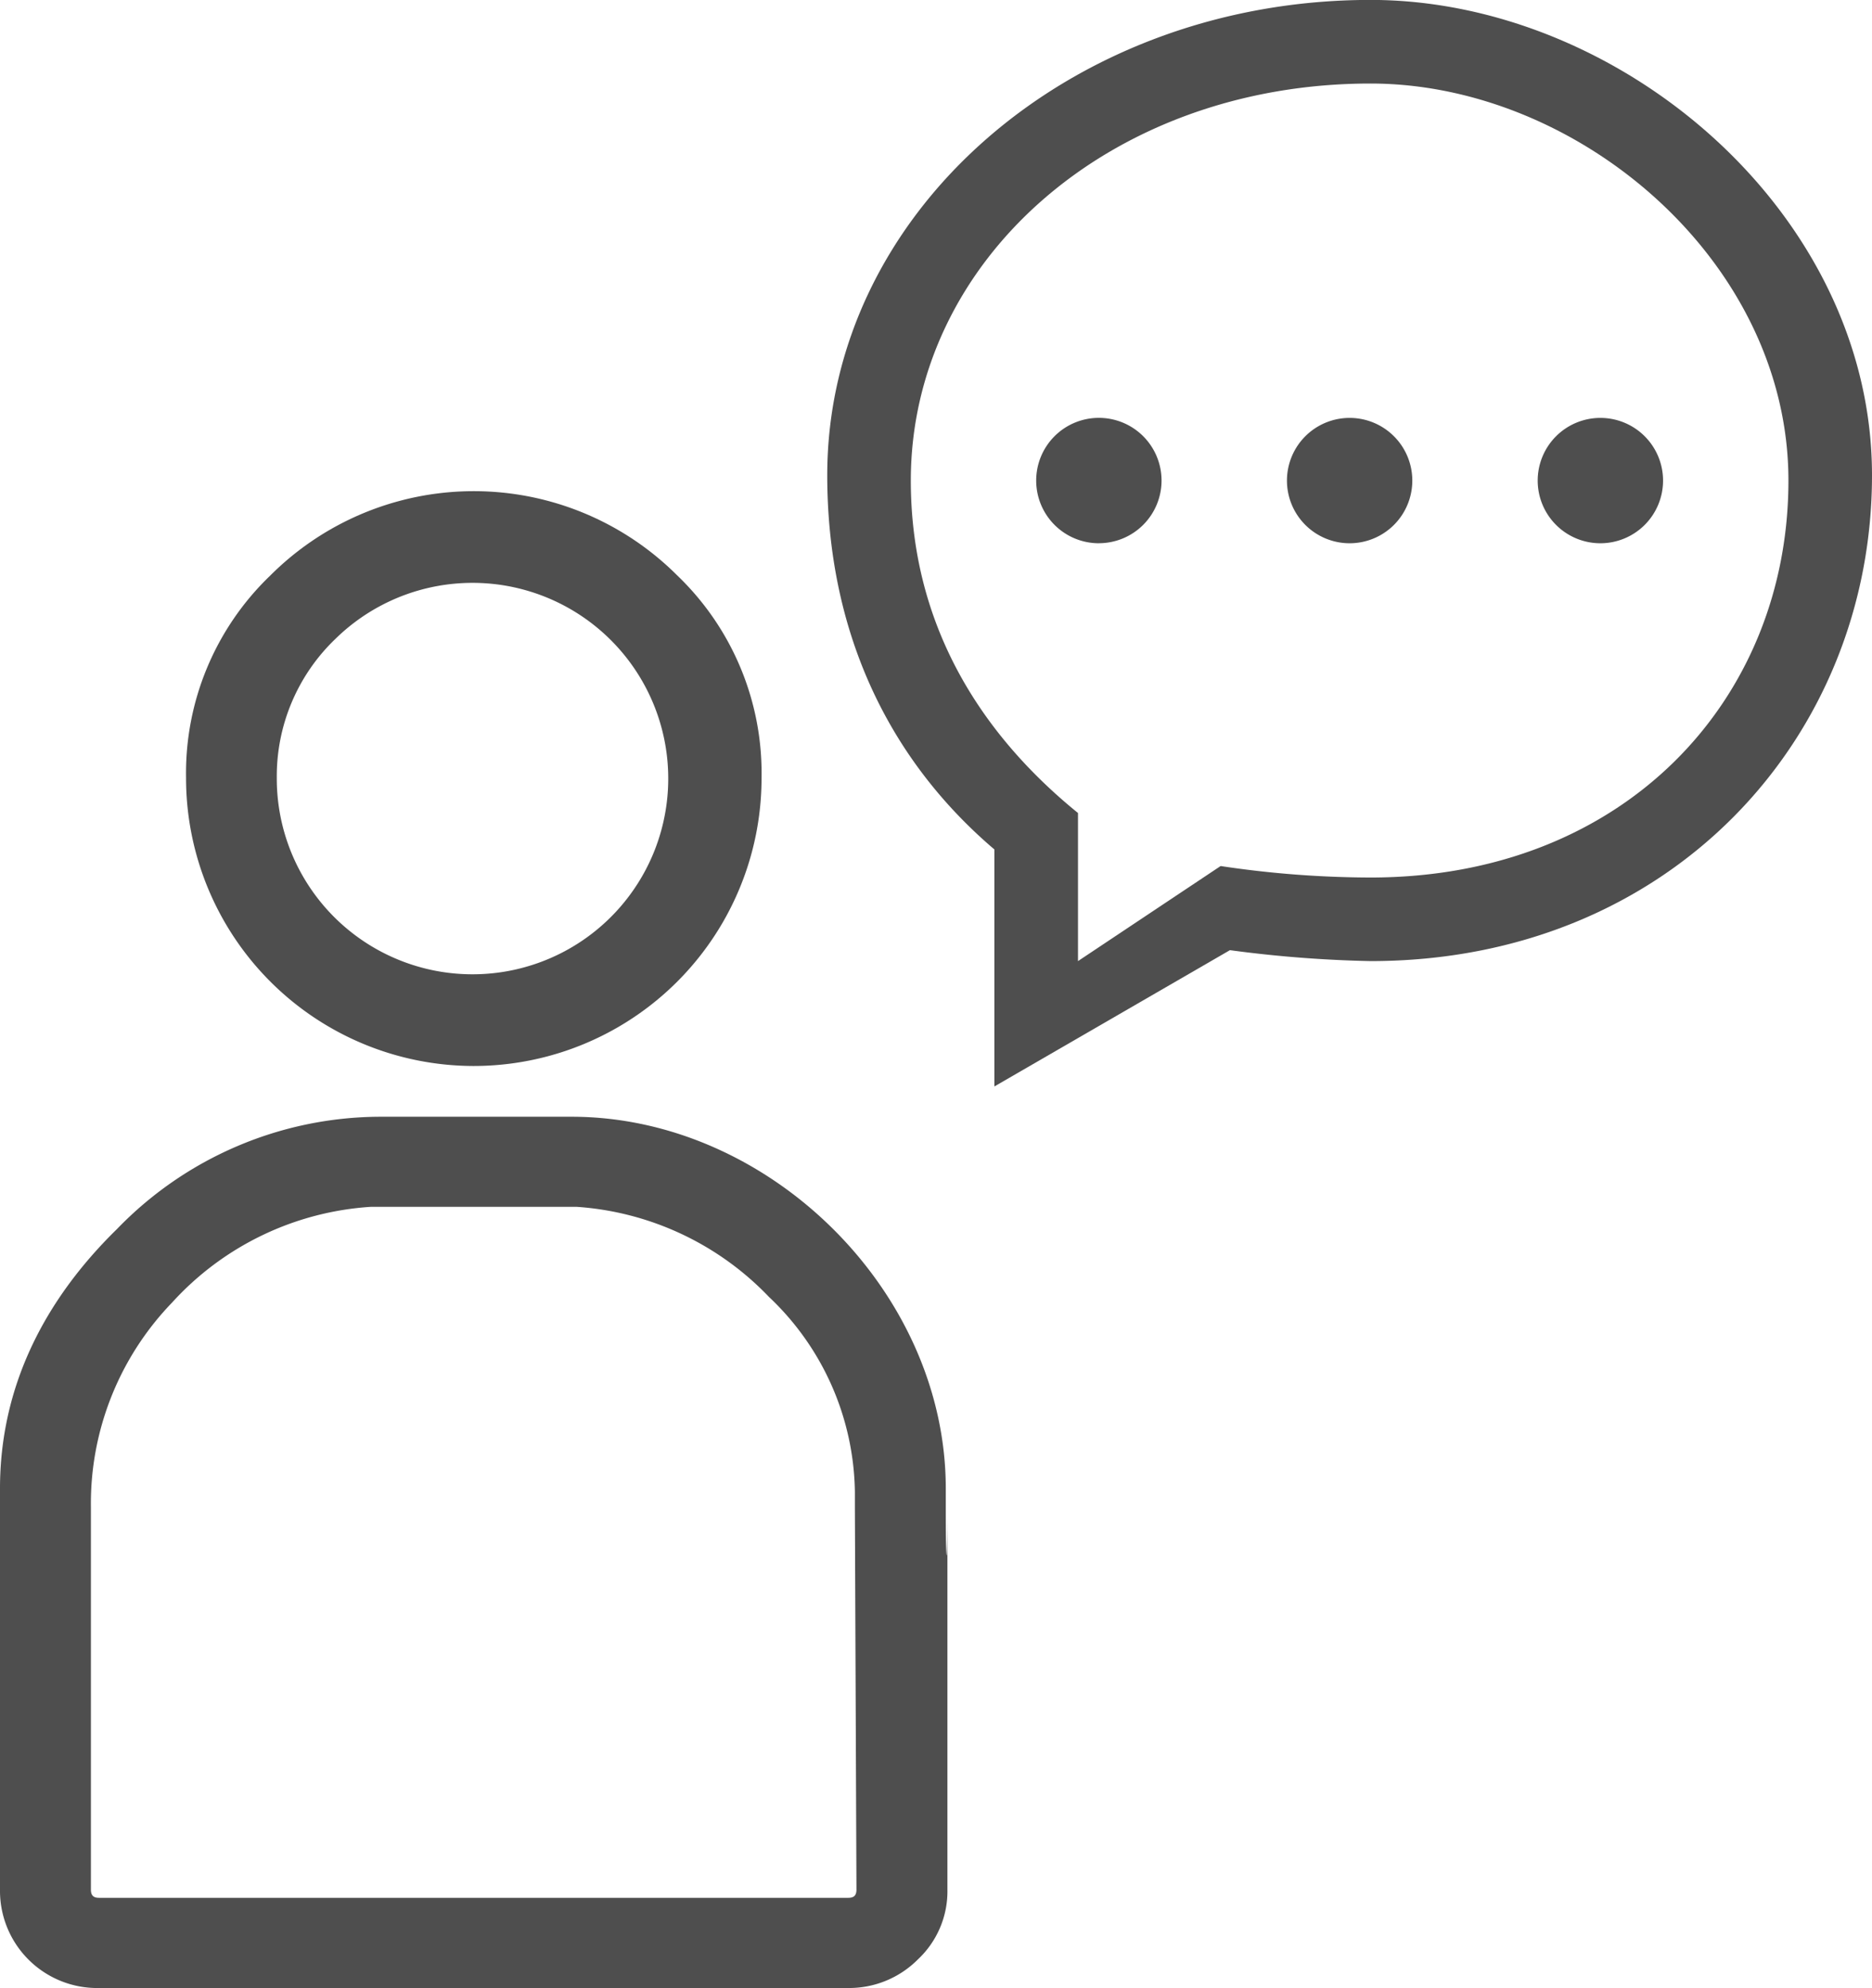<svg xmlns="http://www.w3.org/2000/svg" width="119.974" height="127.411" viewBox="0 0 119.974 127.411">
  <g id="グループ_352" data-name="グループ 352" transform="translate(-295 -7992.611)">
    <g id="グループ_351" data-name="グループ 351" transform="translate(295 8007)">
      <g id="グループ_348" data-name="グループ 348" transform="translate(0 17.09)">
        <g id="グループ_347" data-name="グループ 347">
          <path id="パス_421" data-name="パス 421" d="M1002.016,850.922a18.454,18.454,0,0,0,18.473-18.473,17.549,17.549,0,0,0-5.4-12.963,18.437,18.437,0,0,0-26.083,0,17.542,17.542,0,0,0-5.4,12.963,18.455,18.455,0,0,0,18.42,18.473Zm-8.869-27.342a12.544,12.544,0,1,1-3.726,8.869A12.181,12.181,0,0,1,993.147,823.579Z" transform="translate(-971.682 -814.081)" fill="#4e4e4e"/>
          <path id="パス_422" data-name="パス 422" d="M1027.178,896.538v-1.312c0-12.65-11.332-23.826-23.982-23.826H990.862a23.523,23.523,0,0,0-16.793,7.19c-4.671,4.565-7.505,10.121-7.505,16.636V920.94a6.229,6.229,0,0,0,6.35,6.3h48.019a6.219,6.219,0,0,0,4.461-1.836,5.978,5.978,0,0,0,1.889-4.461v-24.4C1027.283,900.526,1027.178,900.473,1027.178,896.538Zm-23.668-19.365a18.8,18.8,0,0,1,12.333,5.772,17.506,17.506,0,0,1,5.51,12.49v1.1l.1,24.4c0,.368-.157.525-.525.525H972.914c-.367,0-.524-.157-.524-.525V896.432a18.539,18.539,0,0,1,5.2-13.12,18.833,18.833,0,0,1,12.753-6.139" transform="translate(-966.564 -831.306)" fill="#4e4e4e"/>
        </g>
      </g>
      <g id="グループ_350" data-name="グループ 350" transform="translate(53.017 -14.389)">
        <g id="_4" data-name="4">
          <g id="グループ_349" data-name="グループ 349">
            <path id="パス_423" data-name="パス 423" d="M1075.837,824.467a4.017,4.017,0,1,0-4.017-4.018A4.017,4.017,0,0,0,1075.837,824.467Zm16.07,0a4.017,4.017,0,1,0-4.017-4.018A4.017,4.017,0,0,0,1091.907,824.467Zm-23.741,26.079a79.005,79.005,0,0,0,9.01.7c19.23,0,32.139-14.31,32.139-31.136s-16.131-30.466-32.139-30.466c-19.257,0-34.818,13.641-34.818,30.466,0,9.747,3.715,18.023,10.713,23.982v15.188Zm-20.452-30.1c0-14.053,12.73-25.443,29.462-25.443,13.319,0,26.783,11.39,26.783,25.443s-10.512,25.444-26.783,25.444a65.276,65.276,0,0,1-9.607-.736l-9.141,6.093v-9.492C1051.9,836.458,1047.714,829.377,1047.714,820.45Zm12.052,4.018a4.017,4.017,0,1,0-4.017-4.018A4.017,4.017,0,0,0,1059.767,824.467Z" transform="translate(-1042.358 -789.649)" fill="#4e4e4e"/>
          </g>
        </g>
      </g>
    </g>
  </g>
</svg>
